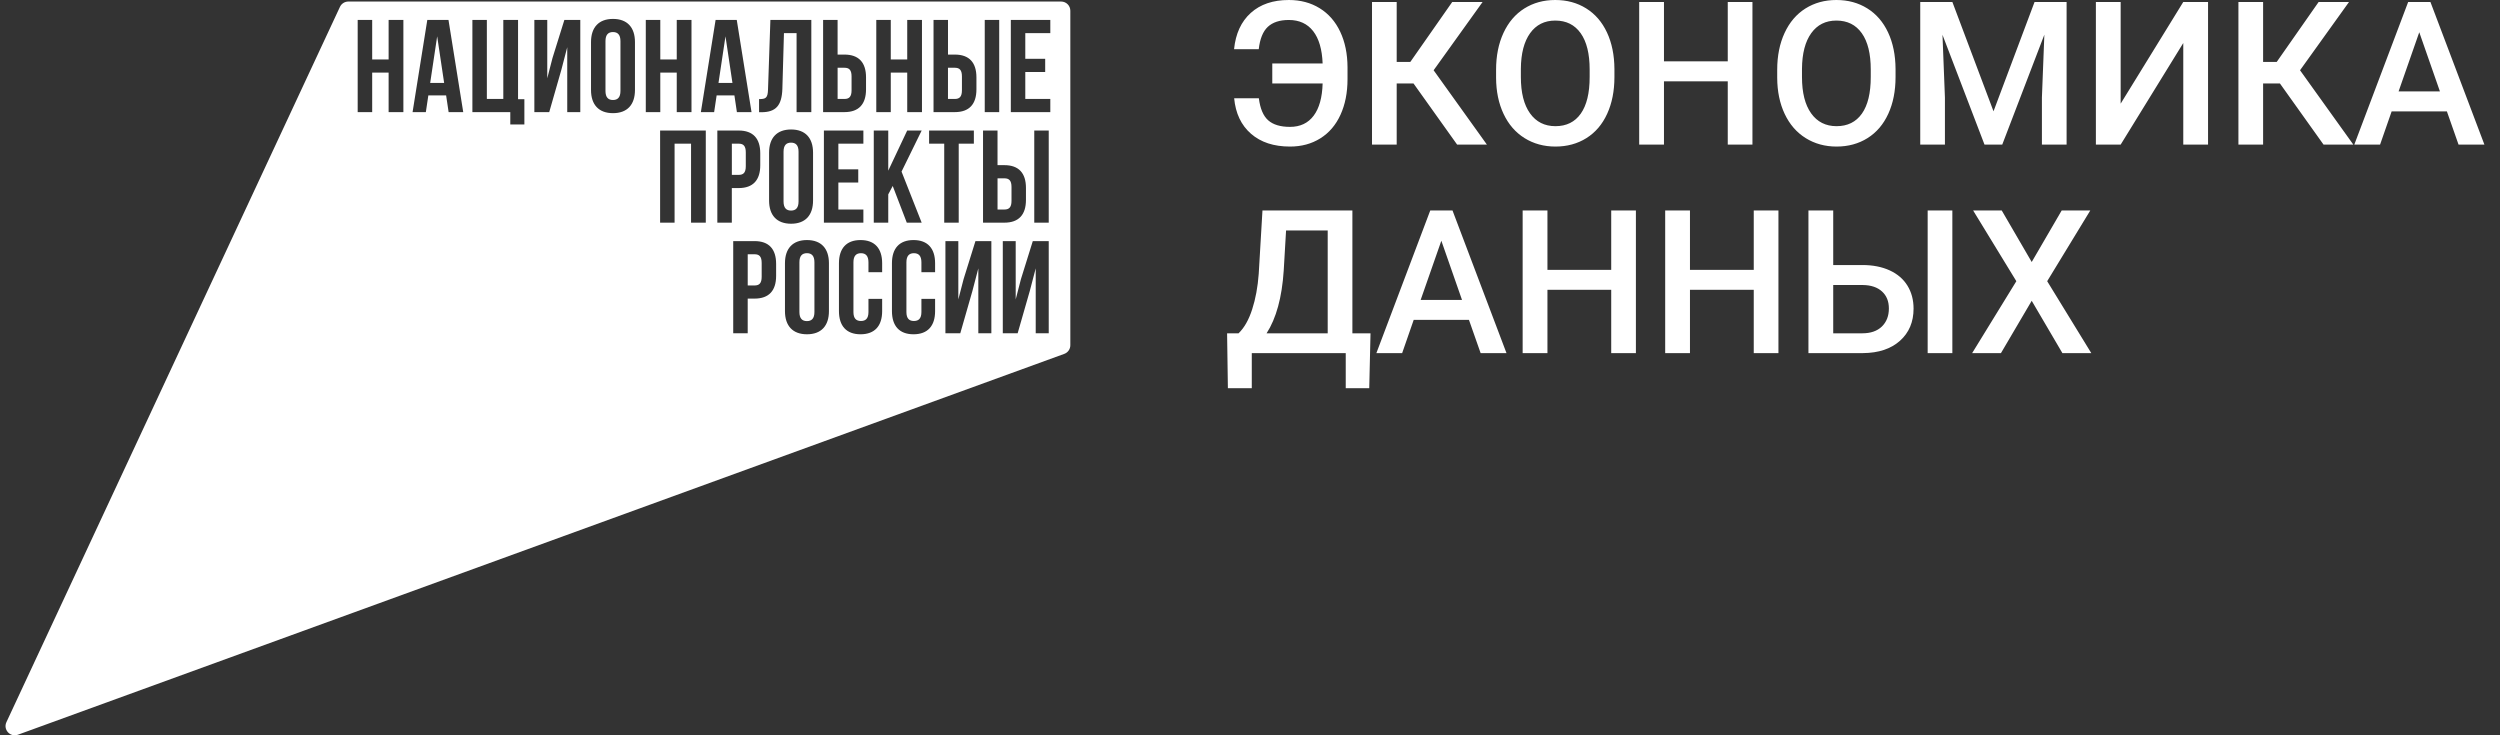 <svg xmlns="http://www.w3.org/2000/svg" width="136" height="40" fill="none" viewBox="0 0 136 40"><rect x="0" y="0" width="136" height="40" fill="#333333" stroke="none"/><g fill="#fff" clip-path="url(#a)"><path d="M68.481 5.345C68.552 5.907 68.722 6.307 68.99 6.545 69.259 6.783 69.654 6.902 70.176 6.902 70.73 6.902 71.159 6.699 71.463 6.294 71.767 5.889 71.929 5.305 71.951 4.541H69.212V3.454H71.951C71.922 2.686 71.751 2.1 71.437 1.695 71.122 1.29 70.681 1.087 70.112 1.087 69.615 1.087 69.234 1.212 68.969 1.46 68.704 1.709 68.54 2.114 68.476 2.675H67.133C67.218 1.83 67.521 1.172 68.042.703 68.562.234 69.252 0 70.112 0 70.748 0 71.308.149 71.791.448 72.274.746 72.646 1.172 72.908 1.727 73.169 2.281 73.301 2.922 73.305 3.651V4.306C73.305 5.042 73.177 5.688 72.923 6.243 72.669 6.8 72.304 7.227 71.828 7.525 71.352 7.824 70.801 7.973 70.176 7.973 69.295 7.973 68.588 7.741 68.055 7.277 67.522 6.814 67.216 6.17 67.138 5.345H68.481ZM76.896 4.542H75.98V7.867H74.637V.107H75.98V3.369H76.721L79.002.107H80.654L77.989 3.822 80.888 7.867H79.268L76.896 4.542ZM87.825 4.189C87.825 4.949 87.693 5.616 87.43 6.19 87.168 6.764 86.792 7.205 86.303 7.512 85.815 7.819 85.252 7.973 84.616 7.973 83.988 7.973 83.427 7.819 82.935 7.512 82.443 7.205 82.063 6.767 81.795 6.198 81.526 5.63 81.39 4.974 81.387 4.232V3.795C81.387 3.038 81.521 2.37 81.789 1.791 82.057 1.212 82.436.768 82.924.461 83.413.154 83.973 0 84.606 0 85.238 0 85.799.152 86.287.456 86.776.76 87.153 1.197 87.42 1.767 87.686 2.337 87.821 3 87.825 3.757V4.189ZM86.477 3.784C86.477 2.924 86.314 2.265 85.989 1.807 85.664 1.348 85.203 1.119 84.606 1.119 84.023 1.119 83.567 1.348 83.239 1.804 82.91 2.261 82.742 2.906 82.735 3.741V4.189C82.735 5.042 82.901 5.701 83.233 6.166 83.566 6.632 84.027 6.864 84.616 6.864 85.213 6.864 85.673 6.637 85.994 6.182 86.316 5.727 86.477 5.063 86.477 4.189V3.784ZM95.333 7.867H93.99V4.424H90.52V7.867H89.172V.107H90.52V3.337H93.99V.107H95.333V7.867ZM103.118 4.189C103.118 4.949 102.986 5.616 102.723 6.19 102.46 6.764 102.085 7.205 101.596 7.512 101.108 7.819 100.545 7.973 99.909 7.973 99.281 7.973 98.72 7.819 98.228 7.512 97.736 7.205 97.356 6.767 97.087 6.198 96.819 5.63 96.683 4.974 96.68 4.232V3.795C96.68 3.038 96.814 2.37 97.082 1.791 97.35 1.212 97.729.768 98.217.461 98.706.154 99.266 0 99.899 0 100.531 0 101.092.152 101.58.456 102.069.76 102.446 1.197 102.713 1.767 102.979 2.337 103.114 3 103.118 3.757V4.189ZM101.769 3.784C101.769 2.924 101.607 2.265 101.282 1.807 100.957 1.348 100.496 1.119 99.899 1.119 99.316 1.119 98.86 1.348 98.532 1.804 98.203 2.261 98.035 2.906 98.028 3.741V4.189C98.028 5.042 98.194 5.701 98.526 6.166 98.859 6.632 99.32 6.864 99.909 6.864 100.506 6.864 100.965 6.637 101.287 6.182 101.609 5.727 101.769 5.063 101.769 4.189V3.784ZM106.209.107 108.447 6.055 110.68.107H112.423V7.867H111.08V5.309L111.213 1.887 108.922 7.867H107.957L105.671 1.893 105.804 5.309V7.867H104.461V.107H106.209ZM118.77.107H120.118V7.867H118.77V2.34L115.364 7.867H114.016V.107H115.364V5.639L118.77.107ZM124.029 4.542H123.113V7.867H121.77V.107H123.113V3.369H123.853L126.134.107H127.787L125.122 3.822 128.021 7.867H126.401L124.029 4.542ZM133.111 6.061H130.105L129.476 7.867H128.074L131.005.107H132.215L135.152 7.867H133.745L133.111 6.061ZM130.483 4.973H132.732L131.608 1.754 130.483 4.973ZM74.487 21.117H73.208V19.209H68.097V21.117H66.797L66.754 18.132H67.378C67.687 17.834 67.934 17.4 68.118 16.829 68.303 16.259 68.422 15.613 68.475 14.892L68.678 11.449H73.57V18.132H74.556L74.487 21.117ZM68.902 18.132H72.227V12.536H69.962L69.834 14.722C69.738 16.182 69.427 17.319 68.902 18.132ZM79.911 17.402H76.905L76.277 19.209H74.875L77.806 11.449H79.016L81.953 19.209H80.546L79.911 17.402ZM77.284 16.315H79.533L78.409 13.096 77.284 16.315ZM88.993 19.209H87.65V15.766H84.181V19.209H82.832V11.449H84.181V14.679H87.65V11.449H88.993V19.209ZM96.747 19.209H95.404V15.766H91.934V19.209H90.586V11.449H91.934V14.679H95.404V11.449H96.747V19.209ZM99.727 14.418H101.316C101.884 14.418 102.38 14.516 102.803 14.711 103.225 14.906 103.547 15.183 103.767 15.542 103.987 15.901 104.098 16.317 104.098 16.789 104.098 17.514 103.852 18.097 103.359 18.538 102.867 18.978 102.197 19.202 101.348 19.209H98.379V11.449H99.727V14.418ZM99.727 15.505V18.132H101.31C101.765 18.132 102.119 18.009 102.374 17.763 102.627 17.516 102.755 17.189 102.755 16.781 102.755 16.391 102.63 16.083 102.381 15.856 102.133 15.629 101.788 15.512 101.348 15.505H99.727ZM106.208 19.209H104.865V11.449H106.208V19.209ZM110.525 14.253 112.156 11.449H113.712L111.367 15.297 113.766 19.209H112.194L110.525 16.363 108.852 19.209H107.285L109.689 15.297 107.338 11.449H108.894L110.525 14.253ZM23.402 4.51H24.161L23.782 1.975 23.402 4.51ZM40.571 9.041V8.29C40.571 7.931 40.435 7.816 40.185 7.816H39.813V9.513H40.185C40.435 9.513 40.571 9.399 40.571 9.041ZM43.897 13.773C43.646 13.773 43.488 13.91 43.488 14.268V16.974C43.488 17.332 43.646 17.468 43.897 17.468 44.147 17.468 44.305 17.332 44.305 16.974V14.268C44.305 13.91 44.147 13.773 43.897 13.773ZM39.086 4.51H39.845L39.466 1.975 39.086 4.51ZM43.033 7.76C42.782 7.76 42.625 7.895 42.625 8.254V10.96C42.625 11.319 42.782 11.455 43.033 11.455 43.283 11.455 43.441 11.319 43.441 10.96V8.254C43.441 7.895 43.283 7.76 43.033 7.76ZM41.049 13.832H40.676V15.529H41.049C41.298 15.529 41.435 15.415 41.435 15.057V14.305C41.435 13.947 41.298 13.832 41.049 13.832ZM46.325 4.91V4.158C46.325 3.8 46.19 3.686 45.939 3.686H45.566V5.383H45.939C46.19 5.383 46.325 5.267 46.325 4.91ZM55.026 10.926V10.174C55.026 9.815 54.889 9.701 54.638 9.701H54.266V11.398H54.638C54.889 11.398 55.026 11.283 55.026 10.926Z"/><path d="M57.725 0.084H18.948C18.754 0.084 18.576 0.197 18.494 0.373L0.349 39.286C0.161 39.691 0.554 40.121 0.975 39.969L57.896 19.251C58.094 19.179 58.226 18.991 58.226 18.78V0.584C58.226 0.308 58.002 0.084 57.725 0.084ZM53.57 1.086H54.357V6.099H53.57V1.086ZM53.477 7.101H54.265V8.984H54.638C55.425 8.984 55.812 9.421 55.812 10.224V10.875C55.812 11.676 55.425 12.113 54.638 12.113H53.477V7.101ZM50.784 1.086H51.571V2.969H51.944C52.73 2.969 53.118 3.406 53.118 4.209V4.86C53.118 5.662 52.73 6.099 51.944 6.099H50.784V1.086ZM47.67 1.086H48.458V3.234H49.353V1.086H50.155V6.099H49.353V3.951H48.458V6.099H47.67V1.086ZM44.777 1.086H45.565V2.969H45.937C46.725 2.969 47.112 3.406 47.112 4.209V4.86C47.112 5.662 46.725 6.099 45.937 6.099H44.777V1.086ZM46.689 9.213V9.93H45.607V11.398H46.968V12.113H44.82V7.101H46.968V7.817H45.607V9.213H46.689ZM41.293 5.39C41.651 5.39 41.766 5.339 41.78 4.874L41.909 1.086H44.136V6.099H43.334V1.802H42.647L42.561 4.831C42.531 5.748 42.202 6.105 41.415 6.105H41.293V5.39ZM44.23 8.305V10.91C44.23 11.713 43.808 12.171 43.035 12.171C42.261 12.171 41.838 11.713 41.838 10.91V8.305C41.838 7.502 42.261 7.044 43.035 7.044C43.808 7.044 44.23 7.502 44.23 8.305ZM21.944 6.099H21.141V3.951H20.247V6.099H19.458V1.086H20.247V3.234H21.141V1.086H21.944V6.099ZM24.405 6.099L24.269 5.189H23.302L23.166 6.099H22.444L23.245 1.086H24.398L25.2 6.099H24.405ZM28.526 6.772H27.76V6.099H25.698V1.086H26.485V5.383H27.38V1.086H28.182V5.397H28.526V6.772ZM31.568 6.099H30.858V2.568L30.537 3.8L29.878 6.099H29.069V1.086H29.771V4.259L30.056 3.155L30.701 1.086H31.568V6.099ZM34.542 4.896C34.542 5.698 34.12 6.156 33.347 6.156C32.573 6.156 32.151 5.698 32.151 4.896V2.289C32.151 1.488 32.573 1.029 33.347 1.029C34.12 1.029 34.542 1.488 34.542 2.289V4.896ZM35.131 1.086H35.92V3.234H36.815V1.086H37.617V6.099H36.815V3.951H35.92V6.099H35.131V1.086ZM38.395 12.113H37.593V7.817H36.697V12.113H35.91V7.101H38.395V12.113ZM38.849 6.099H38.127L38.928 1.086H40.08L40.883 6.099H40.087L39.952 5.189H38.985L38.849 6.099ZM39.811 12.113H39.023V7.101H40.184C40.971 7.101 41.358 7.537 41.358 8.339V8.991C41.358 9.793 40.971 10.231 40.184 10.231H39.811V12.113ZM42.221 15.006C42.221 15.808 41.834 16.244 41.047 16.244H40.675V18.128H39.887V13.116H41.047C41.834 13.116 42.221 13.552 42.221 14.355V15.006ZM45.094 16.925C45.094 17.728 44.672 18.185 43.899 18.185C43.126 18.185 42.702 17.728 42.702 16.925V14.319C42.702 13.517 43.126 13.059 43.899 13.059C44.672 13.059 45.094 13.517 45.094 14.319V16.925ZM47.989 14.806H47.244V14.269C47.244 13.911 47.086 13.774 46.836 13.774C46.584 13.774 46.427 13.911 46.427 14.269V16.975C46.427 17.333 46.584 17.462 46.836 17.462C47.086 17.462 47.244 17.333 47.244 16.975V16.26H47.989V16.925C47.989 17.728 47.587 18.185 46.813 18.185C46.041 18.185 45.639 17.728 45.639 16.925V14.319C45.639 13.517 46.041 13.059 46.813 13.059C47.587 13.059 47.989 13.517 47.989 14.319V14.806ZM48.321 12.113H47.533V7.101H48.321V9.284L49.351 7.101H50.139L49.044 9.335L50.139 12.113H49.329L48.564 10.116L48.321 10.574V12.113ZM50.869 14.806H50.125V14.269C50.125 13.911 49.968 13.774 49.716 13.774C49.466 13.774 49.309 13.911 49.309 14.269V16.975C49.309 17.333 49.466 17.462 49.716 17.462C49.968 17.462 50.125 17.333 50.125 16.975V16.26H50.869V16.925C50.869 17.728 50.468 18.185 49.696 18.185C48.922 18.185 48.522 17.728 48.522 16.925V14.319C48.522 13.517 48.922 13.059 49.696 13.059C50.468 13.059 50.869 13.517 50.869 14.319V14.806ZM50.543 7.817V7.101H52.978V7.817H52.154V12.113H51.366V7.817H50.543ZM53.93 18.128H53.221V14.598L52.899 15.83L52.24 18.128H51.431V13.116H52.133V16.288L52.419 15.185L53.064 13.116H53.93V18.128ZM57.051 18.128H56.343V14.598L56.02 15.83L55.361 18.128H54.552V13.116H55.254V16.288L55.539 15.185L56.184 13.116H57.051V18.128ZM57.051 12.113H56.264V7.101H57.051V12.113ZM57.137 1.802H55.776V3.199H56.858V3.915H55.776V5.383H57.137V6.099H54.989V1.086H57.137V1.802Z"/><path d="M33.345 1.744C33.094 1.744 32.938 1.881 32.938 2.239V4.945C32.938 5.304 33.094 5.44 33.345 5.44 33.596 5.44 33.753 5.304 33.753 4.945V2.239C33.753 1.881 33.596 1.744 33.345 1.744ZM52.329 4.91V4.158C52.329 3.8 52.193 3.686 51.943 3.686H51.57V5.383H51.943C52.193 5.383 52.329 5.267 52.329 4.91Z"/></g><defs><clipPath id="a"><path fill="#fff" d="M0 0H135.455V40H0z"/></clipPath></defs></svg>